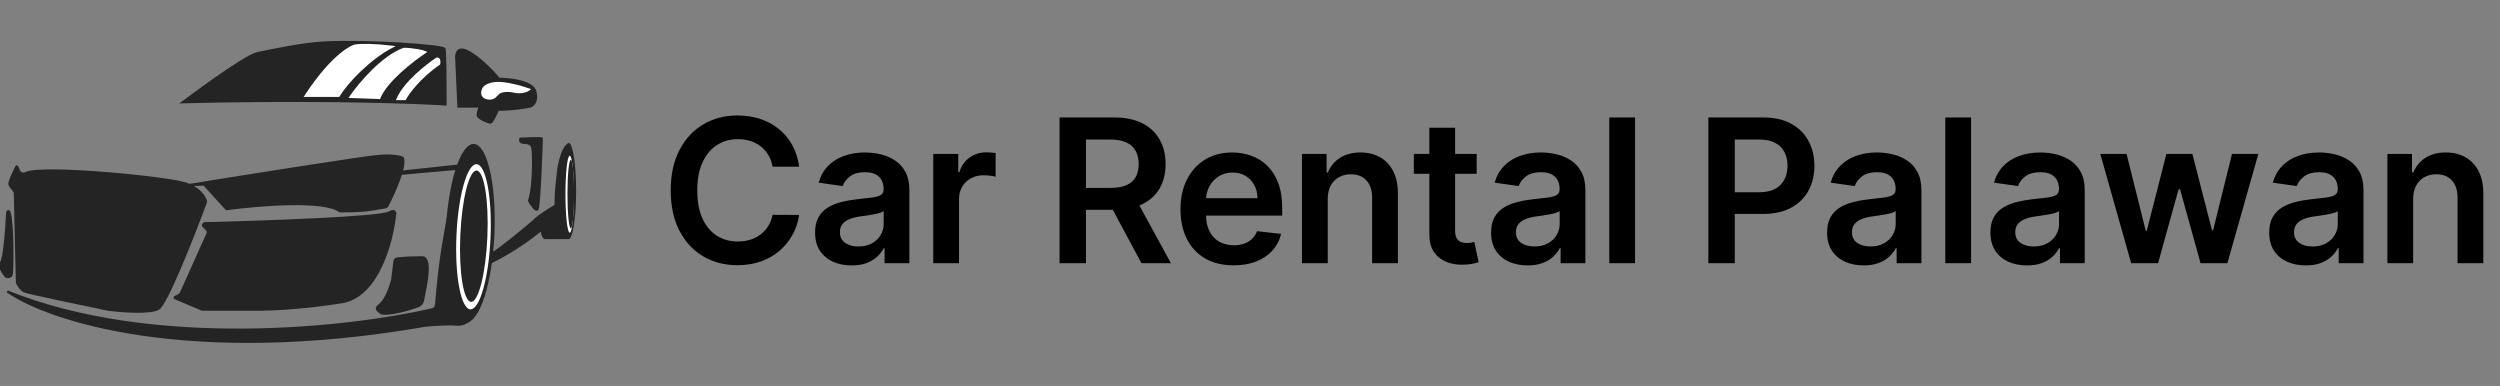 <svg width="298" height="46" viewBox="0 0 298 46" fill="none" xmlns="http://www.w3.org/2000/svg">
<rect x="0" y="0" width="298" height="46" fill="#808080" stroke="none"/>
<g clip-path="url(#clip0_92_632)">
<path d="M24.318 27.229L24.573 27.483C24.65 27.56 24.671 27.676 24.627 27.775L21.462 34.835C21.414 34.942 21.33 35.03 21.225 35.082L20.809 35.29C20.707 35.342 20.665 35.467 20.716 35.569C20.738 35.614 20.776 35.649 20.821 35.668L23.968 36.999C24.031 37.026 24.099 37.04 24.167 37.04H31.072C32.431 37.04 36.27 36.861 40.755 36.148C45.18 35.444 46.91 28.813 47.241 25.453C47.25 25.364 47.226 25.276 47.176 25.202C47.073 25.046 46.875 24.985 46.701 25.054L46.424 25.165C46.383 25.181 46.351 25.201 46.311 25.22C45.094 25.818 31.724 26.297 25.083 26.464H24.573H24.499C24.383 26.464 24.273 26.51 24.191 26.591L24.154 26.629C24.096 26.686 24.064 26.765 24.064 26.846C24.064 26.928 24.096 27.006 24.154 27.064L24.318 27.229Z" fill="#242424"></path>
<path d="M1.001 22.004C0.906 21.72 1.466 20.531 1.818 19.854C1.866 19.76 1.957 19.66 2.048 19.712C2.206 19.802 2.304 20.151 2.403 20.348C2.461 20.463 2.575 20.529 2.687 20.565C2.826 20.61 2.965 20.539 3.098 20.48C5.152 19.574 19.948 21.015 22.153 21.749C23.844 22.313 24.51 23.353 24.671 23.912C24.695 23.997 24.686 24.084 24.655 24.167C23.149 28.244 19.976 36.307 18.967 36.912C17.948 37.524 14.465 37.252 12.851 37.039C9.751 36.402 3.422 35.077 2.912 34.873C2.449 34.688 2.091 34.138 1.934 33.816C1.906 33.757 1.892 33.693 1.891 33.628L1.643 23.1C1.64 22.969 1.586 22.845 1.499 22.747C1.317 22.544 1.08 22.241 1.001 22.004Z" fill="#242424"></path>
<path d="M0.109 31.306C0.485 30.93 0.746 27.486 0.851 25.421C0.864 25.149 1.056 25.054 1.135 25.316C1.604 26.878 1.494 32.725 1.383 32.835C1.154 33.064 0.79 33.113 0.596 32.853C0.188 32.306 -0.194 31.609 0.109 31.306Z" fill="#242424" stroke="#242424" stroke-width="0.255"></path>
<path d="M46.621 33.323L46.897 31.117C46.924 30.899 47.087 30.722 47.305 30.693C48.189 30.572 49.493 30.541 50.312 30.541C51.696 30.541 50.947 33.849 50.546 35.852C50.477 36.194 50.243 36.484 49.916 36.605C47.695 37.428 45.762 37.669 45.379 37.448C45.353 37.433 45.33 37.413 45.305 37.396C45.033 37.211 44.501 36.791 44.987 36.402C45.493 35.997 46.066 35.325 46.606 33.397C46.613 33.373 46.618 33.348 46.621 33.323Z" fill="#242424"></path>
<path d="M26.994 24.935L24.319 22.004L22.493 22.059C29.289 20.955 43.712 18.666 45.343 18.564C46.974 18.462 47.806 18.691 48.018 18.819C48.41 19.799 47.028 22.899 46.203 24.496C46.143 24.613 46.032 24.694 45.903 24.718C45.425 24.806 44.209 25.023 43.357 25.102C42.246 25.204 40.501 25.189 40.501 25.189C38.666 23.762 30.732 24.425 26.994 24.935Z" fill="#242424" stroke="#242424" stroke-width="0.255"></path>
<path d="M56.481 17.284C56.813 17.298 57.151 17.561 57.468 18.102C57.783 18.636 58.059 19.412 58.279 20.375C58.719 22.301 58.93 24.953 58.806 27.871C58.682 30.789 58.247 33.413 57.646 35.294C57.345 36.236 57.004 36.985 56.645 37.491C56.283 38.003 55.925 38.237 55.592 38.223C55.259 38.208 54.922 37.945 54.604 37.405C54.29 36.87 54.015 36.095 53.795 35.131C53.355 33.205 53.143 30.554 53.267 27.636C53.39 24.718 53.827 22.093 54.428 20.212C54.729 19.27 55.069 18.521 55.427 18.015C55.79 17.503 56.148 17.269 56.481 17.284Z" fill="#242424" stroke="#242424" stroke-width="0.255"></path>
<path d="M52.478 31.433C52.825 28.78 53.625 24.679 53.625 24.679C53.794 26.166 54.134 29.878 54.134 32.834C54.134 35.79 55.578 37.464 56.3 37.931C56.003 38.228 55.205 38.797 54.389 38.695C53.574 38.593 51.586 38.738 50.694 38.823C22.458 43.716 5.715 38.143 0.874 34.745C18.304 41.779 41.775 39.12 51.331 36.912C51.331 36.912 51.62 36.852 51.713 36.784C51.932 36.624 51.968 36.402 51.968 36.402C51.968 36.402 52.225 33.367 52.478 31.433Z" fill="#242424" stroke="#242424" stroke-width="0.255"></path>
<path d="M54.899 19.71L47.763 20.475L47.636 20.73L54.771 20.093L54.899 19.71Z" fill="#242424" stroke="#242424" stroke-width="0.255"></path>
<ellipse cx="56.439" cy="28.222" rx="2.035" ry="8.659" transform="rotate(2.43 56.439 28.222)" fill="white"></ellipse>
<ellipse cx="56.481" cy="28.153" rx="1.616" ry="7.834" transform="rotate(2.43 56.481 28.153)" fill="#242424"></ellipse>
<path d="M53.115 12.448C42.412 11.836 27.759 12.023 21.77 12.193C21.77 12.193 29.076 6.671 30.689 6.332L30.692 6.331C32.307 5.991 36.164 5.179 38.717 5.058C44.068 4.803 52.86 5.44 52.988 5.822C53.09 6.128 53.115 10.367 53.115 12.448Z" fill="#242424" stroke="#242424" stroke-width="0.255"></path>
<path d="M54.644 12.703H57.193C57.108 12.915 56.938 13.416 56.938 13.722C56.938 14.104 58.212 14.614 58.467 14.614C58.67 14.614 59.146 13.595 59.358 13.085C60.989 13.085 62.587 12.83 63.181 12.703C63.521 12.618 64.124 12.142 63.818 10.919C63.512 9.696 60.803 9.39 59.486 9.39C58.891 8.668 57.345 7.02 55.918 6.204C54.491 5.389 54.304 6.459 54.389 7.096L54.644 12.703Z" fill="#242424" stroke="#242424" stroke-width="0.255"></path>
<path d="M57.574 10.664C57.617 10.451 57.982 10.001 59.103 9.899C60.225 9.797 62.204 10.367 63.053 10.664C62.841 10.834 62.187 11.123 61.27 10.919C60.352 10.715 59.698 10.919 59.486 11.046L59.103 11.428C58.976 11.598 58.568 11.887 57.957 11.683C57.345 11.479 57.447 10.919 57.574 10.664Z" fill="white" stroke="white" stroke-width="0.255"></path>
<path d="M40.373 11.428H36.423C39.863 6.204 42.159 5.465 42.284 5.44C42.921 5.312 44.578 5.312 46.744 5.567C43.992 6.994 41.265 9.899 40.373 11.428Z" fill="white" stroke="white" stroke-width="0.255"></path>
<path d="M41.775 11.556L45.215 11.683C46.03 9.645 49.122 7.266 50.694 6.204C50.49 6.102 49.165 5.822 48.146 5.822C45.597 6.739 42.879 9.942 41.775 11.556Z" fill="white"></path>
<path d="M47.381 11.811C48.197 9.874 50.864 7.776 52.096 6.969C52.401 6.969 52.393 7.394 52.35 7.606C50.006 9.237 48.655 11.089 48.273 11.811H47.381Z" fill="white"></path>
<path d="M41.775 11.556L45.215 11.683C46.03 9.645 49.122 7.266 50.694 6.204C50.49 6.102 49.165 5.822 48.146 5.822C45.597 6.739 42.879 9.942 41.775 11.556Z" stroke="white" stroke-width="0.255"></path>
<path d="M47.381 11.811C48.197 9.874 50.864 7.776 52.096 6.969C52.401 6.969 52.393 7.394 52.35 7.606C50.006 9.237 48.655 11.089 48.273 11.811H47.381Z" stroke="white" stroke-width="0.255"></path>
<ellipse cx="67.783" cy="22.768" rx="0.892" ry="5.734" fill="#242424"></ellipse>
<path d="M66.494 19.71C67.003 17.29 67.641 17.162 67.641 17.162L67.895 28.247L67.768 28.502H67.641H64.965C64.659 28.502 64.498 27.908 64.455 27.61C62.111 29.547 59.486 30.966 58.466 31.433C58.424 31.008 58.415 30.133 58.721 30.031C59.103 29.904 63.053 26.718 63.691 26.081C64.166 25.606 65.345 24.871 65.984 24.499C66.063 24.453 66.112 24.369 66.111 24.277C66.108 24.02 66.1 23.738 66.112 23.406C66.131 22.807 66.196 22.344 66.239 21.877C66.281 21.409 66.409 20.112 66.494 19.71Z" fill="#242424"></path>
<ellipse cx="67.911" cy="23.151" rx="0.51" ry="4.587" fill="white"></ellipse>
<ellipse cx="68.038" cy="23.128" rx="0.398" ry="4.082" fill="#242424"></ellipse>
<path d="M64.583 16.525C64.583 16.423 62.884 16.483 62.035 16.525C61.95 16.695 61.933 17.035 62.544 17.035C63.156 17.035 63.394 17.375 63.436 17.545C63.563 17.799 63.691 22.132 63.054 23.916C63.309 24.383 63.869 25.241 64.073 24.935C64.328 24.553 64.583 16.653 64.583 16.525Z" fill="#242424" stroke="#242424" stroke-width="0.255"></path>
<path d="M95.26 19.863H92.088C91.997 19.343 91.831 18.882 91.587 18.48C91.344 18.073 91.042 17.728 90.68 17.445C90.318 17.163 89.905 16.951 89.441 16.809C88.983 16.662 88.488 16.589 87.957 16.589C87.012 16.589 86.175 16.826 85.446 17.301C84.716 17.771 84.145 18.461 83.732 19.371C83.32 20.276 83.113 21.381 83.113 22.688C83.113 24.017 83.32 25.136 83.732 26.047C84.151 26.952 84.722 27.636 85.446 28.1C86.175 28.558 87.01 28.787 87.948 28.787C88.469 28.787 88.955 28.719 89.407 28.583C89.865 28.442 90.275 28.235 90.637 27.964C91.005 27.693 91.313 27.359 91.562 26.963C91.816 26.567 91.992 26.115 92.088 25.606L95.26 25.623C95.142 26.448 94.884 27.223 94.488 27.947C94.098 28.671 93.586 29.31 92.953 29.864C92.32 30.413 91.579 30.842 90.731 31.154C89.882 31.459 88.941 31.611 87.906 31.611C86.379 31.611 85.016 31.258 83.817 30.551C82.618 29.844 81.674 28.824 80.984 27.489C80.294 26.154 79.949 24.554 79.949 22.688C79.949 20.816 80.297 19.216 80.993 17.887C81.688 16.552 82.635 15.531 83.834 14.824C85.033 14.117 86.39 13.764 87.906 13.764C88.873 13.764 89.772 13.9 90.603 14.171C91.435 14.443 92.175 14.841 92.826 15.367C93.476 15.887 94.011 16.526 94.429 17.284C94.853 18.037 95.13 18.896 95.26 19.863ZM101.517 31.637C100.691 31.637 99.948 31.49 99.286 31.196C98.63 30.896 98.11 30.455 97.725 29.873C97.346 29.29 97.157 28.572 97.157 27.718C97.157 26.983 97.293 26.375 97.564 25.894C97.836 25.413 98.206 25.029 98.675 24.741C99.145 24.452 99.674 24.235 100.262 24.087C100.855 23.935 101.469 23.825 102.102 23.757C102.866 23.677 103.485 23.607 103.96 23.544C104.435 23.477 104.78 23.375 104.995 23.239C105.216 23.098 105.326 22.88 105.326 22.586V22.535C105.326 21.896 105.136 21.401 104.757 21.051C104.379 20.7 103.833 20.525 103.12 20.525C102.368 20.525 101.772 20.689 101.33 21.017C100.895 21.345 100.601 21.732 100.448 22.179L97.581 21.772C97.807 20.98 98.181 20.318 98.701 19.787C99.221 19.25 99.857 18.848 100.609 18.582C101.362 18.311 102.193 18.175 103.103 18.175C103.731 18.175 104.356 18.248 104.978 18.396C105.6 18.543 106.168 18.786 106.683 19.125C107.198 19.459 107.61 19.914 107.921 20.491C108.238 21.068 108.397 21.789 108.397 22.654V31.374H105.445V29.584H105.343C105.156 29.946 104.893 30.285 104.554 30.602C104.22 30.913 103.799 31.165 103.29 31.357C102.787 31.544 102.196 31.637 101.517 31.637ZM102.314 29.381C102.931 29.381 103.465 29.259 103.918 29.016C104.37 28.767 104.718 28.439 104.961 28.032C105.21 27.625 105.334 27.181 105.334 26.7V25.165C105.238 25.244 105.074 25.317 104.842 25.385C104.616 25.453 104.362 25.512 104.079 25.563C103.796 25.614 103.516 25.66 103.239 25.699C102.962 25.739 102.722 25.773 102.518 25.801C102.06 25.863 101.65 25.965 101.288 26.106C100.926 26.248 100.641 26.446 100.431 26.7C100.222 26.949 100.117 27.271 100.117 27.667C100.117 28.233 100.324 28.66 100.737 28.948C101.149 29.236 101.675 29.381 102.314 29.381ZM111.245 31.374V18.345H114.223V20.516H114.358C114.596 19.764 115.003 19.184 115.58 18.777C116.162 18.364 116.827 18.158 117.573 18.158C117.743 18.158 117.932 18.166 118.142 18.183C118.357 18.195 118.535 18.215 118.676 18.243V21.068C118.546 21.022 118.34 20.983 118.057 20.949C117.78 20.909 117.511 20.89 117.251 20.89C116.691 20.89 116.188 21.011 115.741 21.254C115.3 21.492 114.952 21.823 114.698 22.247C114.443 22.671 114.316 23.16 114.316 23.714V31.374H111.245ZM126.299 31.374V14.002H132.814C134.149 14.002 135.268 14.233 136.173 14.697C137.084 15.161 137.771 15.811 138.234 16.648C138.704 17.479 138.938 18.449 138.938 19.558C138.938 20.672 138.701 21.639 138.226 22.459C137.757 23.273 137.064 23.904 136.148 24.35C135.232 24.791 134.106 25.012 132.772 25.012H128.132V22.399H132.347C133.128 22.399 133.767 22.292 134.265 22.077C134.762 21.857 135.13 21.537 135.367 21.119C135.61 20.694 135.732 20.174 135.732 19.558C135.732 18.941 135.61 18.415 135.367 17.98C135.124 17.539 134.754 17.205 134.256 16.979C133.758 16.747 133.117 16.631 132.33 16.631H129.446V31.374H126.299ZM135.274 23.502L139.575 31.374H136.063L131.838 23.502H135.274ZM147.042 31.628C145.736 31.628 144.608 31.357 143.658 30.814C142.713 30.266 141.987 29.491 141.478 28.49C140.969 27.483 140.714 26.299 140.714 24.936C140.714 23.595 140.969 22.419 141.478 21.407C141.992 20.389 142.71 19.597 143.632 19.032C144.554 18.461 145.637 18.175 146.881 18.175C147.684 18.175 148.442 18.305 149.154 18.565C149.873 18.82 150.506 19.216 151.055 19.753C151.609 20.29 152.044 20.974 152.361 21.806C152.678 22.631 152.836 23.615 152.836 24.758V25.699H142.156V23.629H149.892C149.887 23.041 149.76 22.518 149.511 22.06C149.262 21.596 148.914 21.232 148.467 20.966C148.026 20.7 147.512 20.567 146.924 20.567C146.296 20.567 145.744 20.72 145.269 21.025C144.794 21.325 144.424 21.721 144.158 22.213C143.898 22.699 143.765 23.233 143.76 23.816V25.623C143.76 26.381 143.898 27.031 144.175 27.574C144.452 28.111 144.84 28.524 145.337 28.812C145.835 29.095 146.417 29.236 147.085 29.236C147.531 29.236 147.936 29.174 148.298 29.05C148.66 28.92 148.974 28.73 149.239 28.481C149.505 28.233 149.706 27.924 149.842 27.557L152.709 27.879C152.528 28.637 152.183 29.299 151.674 29.864C151.171 30.424 150.526 30.859 149.74 31.17C148.954 31.476 148.055 31.628 147.042 31.628ZM158.266 23.74V31.374H155.195V18.345H158.13V20.559H158.283C158.582 19.829 159.06 19.25 159.716 18.82C160.378 18.39 161.195 18.175 162.168 18.175C163.067 18.175 163.85 18.367 164.517 18.752C165.19 19.136 165.711 19.693 166.078 20.423C166.451 21.152 166.635 22.037 166.63 23.078V31.374H163.559V23.553C163.559 22.682 163.333 22.001 162.88 21.509C162.433 21.017 161.814 20.771 161.022 20.771C160.485 20.771 160.007 20.89 159.589 21.127C159.176 21.359 158.851 21.695 158.613 22.136C158.382 22.578 158.266 23.112 158.266 23.74ZM176.018 18.345V20.72H168.528V18.345H176.018ZM170.377 15.223H173.448V27.455C173.448 27.868 173.51 28.184 173.635 28.405C173.765 28.62 173.935 28.767 174.144 28.846C174.353 28.925 174.585 28.965 174.839 28.965C175.032 28.965 175.207 28.951 175.365 28.922C175.529 28.894 175.654 28.869 175.739 28.846L176.256 31.247C176.092 31.303 175.857 31.366 175.552 31.433C175.252 31.501 174.885 31.541 174.449 31.552C173.68 31.575 172.987 31.459 172.371 31.204C171.755 30.944 171.265 30.543 170.903 30C170.547 29.457 170.372 28.778 170.377 27.964V15.223ZM182.097 31.637C181.271 31.637 180.528 31.49 179.866 31.196C179.21 30.896 178.69 30.455 178.305 29.873C177.926 29.29 177.737 28.572 177.737 27.718C177.737 26.983 177.873 26.375 178.144 25.894C178.416 25.413 178.786 25.029 179.255 24.741C179.725 24.452 180.253 24.235 180.842 24.087C181.435 23.935 182.049 23.825 182.682 23.757C183.446 23.677 184.065 23.607 184.54 23.544C185.015 23.477 185.36 23.375 185.575 23.239C185.795 23.098 185.906 22.88 185.906 22.586V22.535C185.906 21.896 185.716 21.401 185.337 21.051C184.959 20.7 184.413 20.525 183.7 20.525C182.948 20.525 182.352 20.689 181.91 21.017C181.475 21.345 181.181 21.732 181.028 22.179L178.161 21.772C178.387 20.98 178.761 20.318 179.281 19.787C179.801 19.25 180.437 18.848 181.189 18.582C181.942 18.311 182.773 18.175 183.683 18.175C184.311 18.175 184.936 18.248 185.558 18.396C186.18 18.543 186.748 18.786 187.263 19.125C187.778 19.459 188.19 19.914 188.501 20.491C188.818 21.068 188.976 21.789 188.976 22.654V31.374H186.025V29.584H185.923C185.736 29.946 185.473 30.285 185.134 30.602C184.8 30.913 184.379 31.165 183.87 31.357C183.367 31.544 182.776 31.637 182.097 31.637ZM182.894 29.381C183.511 29.381 184.045 29.259 184.498 29.016C184.95 28.767 185.298 28.439 185.541 28.032C185.79 27.625 185.914 27.181 185.914 26.7V25.165C185.818 25.244 185.654 25.317 185.422 25.385C185.196 25.453 184.942 25.512 184.659 25.563C184.376 25.614 184.096 25.66 183.819 25.699C183.542 25.739 183.302 25.773 183.098 25.801C182.64 25.863 182.23 25.965 181.868 26.106C181.506 26.248 181.22 26.446 181.011 26.7C180.802 26.949 180.697 27.271 180.697 27.667C180.697 28.233 180.904 28.66 181.317 28.948C181.729 29.236 182.255 29.381 182.894 29.381ZM194.896 14.002V31.374H191.825V14.002H194.896ZM203.637 31.374V14.002H210.151C211.486 14.002 212.606 14.25 213.511 14.748C214.421 15.246 215.108 15.93 215.572 16.801C216.041 17.666 216.276 18.65 216.276 19.753C216.276 20.867 216.041 21.857 215.572 22.722C215.103 23.587 214.41 24.268 213.494 24.766C212.578 25.258 211.449 25.504 210.109 25.504H205.791V22.917H209.685C210.465 22.917 211.104 22.781 211.602 22.51C212.1 22.238 212.467 21.865 212.705 21.39C212.948 20.915 213.07 20.369 213.07 19.753C213.07 19.136 212.948 18.593 212.705 18.124C212.467 17.655 212.097 17.29 211.594 17.03C211.096 16.764 210.454 16.631 209.668 16.631H206.784V31.374H203.637ZM222.151 31.637C221.325 31.637 220.582 31.49 219.92 31.196C219.264 30.896 218.744 30.455 218.359 29.873C217.98 29.29 217.791 28.572 217.791 27.718C217.791 26.983 217.927 26.375 218.198 25.894C218.469 25.413 218.84 25.029 219.309 24.741C219.779 24.452 220.307 24.235 220.896 24.087C221.489 23.935 222.103 23.825 222.736 23.757C223.5 23.677 224.119 23.607 224.594 23.544C225.069 23.477 225.414 23.375 225.629 23.239C225.849 23.098 225.96 22.88 225.96 22.586V22.535C225.96 21.896 225.77 21.401 225.391 21.051C225.012 20.7 224.467 20.525 223.754 20.525C223.002 20.525 222.405 20.689 221.964 21.017C221.529 21.345 221.235 21.732 221.082 22.179L218.215 21.772C218.441 20.98 218.814 20.318 219.335 19.787C219.855 19.25 220.491 18.848 221.243 18.582C221.995 18.311 222.827 18.175 223.737 18.175C224.365 18.175 224.99 18.248 225.612 18.396C226.234 18.543 226.802 18.786 227.317 19.125C227.831 19.459 228.244 19.914 228.555 20.491C228.872 21.068 229.03 21.789 229.03 22.654V31.374H226.078V29.584H225.977C225.79 29.946 225.527 30.285 225.188 30.602C224.854 30.913 224.433 31.165 223.924 31.357C223.421 31.544 222.83 31.637 222.151 31.637ZM222.948 29.381C223.565 29.381 224.099 29.259 224.552 29.016C225.004 28.767 225.352 28.439 225.595 28.032C225.844 27.625 225.968 27.181 225.968 26.7V25.165C225.872 25.244 225.708 25.317 225.476 25.385C225.25 25.453 224.995 25.512 224.713 25.563C224.43 25.614 224.15 25.66 223.873 25.699C223.596 25.739 223.355 25.773 223.152 25.801C222.694 25.863 222.284 25.965 221.922 26.106C221.56 26.248 221.274 26.446 221.065 26.7C220.856 26.949 220.751 27.271 220.751 27.667C220.751 28.233 220.958 28.66 221.371 28.948C221.783 29.236 222.309 29.381 222.948 29.381ZM234.95 14.002V31.374H231.879V14.002H234.95ZM241.618 31.637C240.792 31.637 240.049 31.49 239.387 31.196C238.731 30.896 238.211 30.455 237.826 29.873C237.447 29.29 237.258 28.572 237.258 27.718C237.258 26.983 237.394 26.375 237.665 25.894C237.937 25.413 238.307 25.029 238.776 24.741C239.246 24.452 239.774 24.235 240.363 24.087C240.956 23.935 241.57 23.825 242.203 23.757C242.967 23.677 243.586 23.607 244.061 23.544C244.536 23.477 244.881 23.375 245.096 23.239C245.316 23.098 245.427 22.88 245.427 22.586V22.535C245.427 21.896 245.237 21.401 244.858 21.051C244.48 20.7 243.934 20.525 243.221 20.525C242.469 20.525 241.873 20.689 241.431 21.017C240.996 21.345 240.702 21.732 240.549 22.179L237.682 21.772C237.908 20.98 238.282 20.318 238.802 19.787C239.322 19.25 239.958 18.848 240.71 18.582C241.463 18.311 242.294 18.175 243.204 18.175C243.832 18.175 244.457 18.248 245.079 18.396C245.701 18.543 246.269 18.786 246.784 19.125C247.299 19.459 247.711 19.914 248.022 20.491C248.339 21.068 248.497 21.789 248.497 22.654V31.374H245.546V29.584H245.444C245.257 29.946 244.994 30.285 244.655 30.602C244.321 30.913 243.9 31.165 243.391 31.357C242.888 31.544 242.297 31.637 241.618 31.637ZM242.415 29.381C243.032 29.381 243.566 29.259 244.019 29.016C244.471 28.767 244.819 28.439 245.062 28.032C245.311 27.625 245.435 27.181 245.435 26.7V25.165C245.339 25.244 245.175 25.317 244.943 25.385C244.717 25.453 244.463 25.512 244.18 25.563C243.897 25.614 243.617 25.66 243.34 25.699C243.063 25.739 242.823 25.773 242.619 25.801C242.161 25.863 241.751 25.965 241.389 26.106C241.027 26.248 240.742 26.446 240.532 26.7C240.323 26.949 240.218 27.271 240.218 27.667C240.218 28.233 240.425 28.66 240.838 28.948C241.25 29.236 241.776 29.381 242.415 29.381ZM254.035 31.374L250.354 18.345H253.484L255.774 27.506H255.893L258.234 18.345H261.33L263.672 27.455H263.799L266.055 18.345H269.194L265.504 31.374H262.306L259.863 22.569H259.685L257.242 31.374H254.035ZM274.848 31.637C274.023 31.637 273.279 31.49 272.617 31.196C271.961 30.896 271.441 30.455 271.057 29.873C270.678 29.29 270.488 28.572 270.488 27.718C270.488 26.983 270.624 26.375 270.895 25.894C271.167 25.413 271.537 25.029 272.007 24.741C272.476 24.452 273.005 24.235 273.593 24.087C274.187 23.935 274.8 23.825 275.434 23.757C276.197 23.677 276.816 23.607 277.291 23.544C277.766 23.477 278.111 23.375 278.326 23.239C278.547 23.098 278.657 22.88 278.657 22.586V22.535C278.657 21.896 278.468 21.401 278.089 21.051C277.71 20.7 277.164 20.525 276.451 20.525C275.699 20.525 275.103 20.689 274.662 21.017C274.226 21.345 273.932 21.732 273.779 22.179L270.912 21.772C271.139 20.98 271.512 20.318 272.032 19.787C272.552 19.25 273.188 18.848 273.941 18.582C274.693 18.311 275.524 18.175 276.435 18.175C277.062 18.175 277.687 18.248 278.309 18.396C278.931 18.543 279.5 18.786 280.014 19.125C280.529 19.459 280.942 19.914 281.253 20.491C281.569 21.068 281.728 21.789 281.728 22.654V31.374H278.776V29.584H278.674C278.487 29.946 278.224 30.285 277.885 30.602C277.551 30.913 277.13 31.165 276.621 31.357C276.118 31.544 275.527 31.637 274.848 31.637ZM275.646 29.381C276.262 29.381 276.796 29.259 277.249 29.016C277.701 28.767 278.049 28.439 278.292 28.032C278.541 27.625 278.665 27.181 278.665 26.7V25.165C278.569 25.244 278.405 25.317 278.173 25.385C277.947 25.453 277.693 25.512 277.41 25.563C277.127 25.614 276.847 25.66 276.57 25.699C276.293 25.739 276.053 25.773 275.849 25.801C275.391 25.863 274.981 25.965 274.619 26.106C274.257 26.248 273.972 26.446 273.762 26.7C273.553 26.949 273.449 27.271 273.449 27.667C273.449 28.233 273.655 28.66 274.068 28.948C274.481 29.236 275.007 29.381 275.646 29.381ZM287.647 23.74V31.374H284.577V18.345H287.512V20.559H287.664C287.964 19.829 288.442 19.25 289.098 18.82C289.759 18.39 290.577 18.175 291.549 18.175C292.448 18.175 293.232 18.367 293.899 18.752C294.572 19.136 295.092 19.693 295.46 20.423C295.833 21.152 296.017 22.037 296.011 23.078V31.374H292.94V23.553C292.94 22.682 292.714 22.001 292.262 21.509C291.815 21.017 291.196 20.771 290.404 20.771C289.867 20.771 289.389 20.89 288.971 21.127C288.558 21.359 288.233 21.695 287.995 22.136C287.763 22.578 287.647 23.112 287.647 23.74Z" fill="black"></path>
</g>
<defs>
<clipPath id="clip0_92_632">
<rect width="297.677" height="45.748" fill="white"></rect>
</clipPath>
</defs>
</svg>

